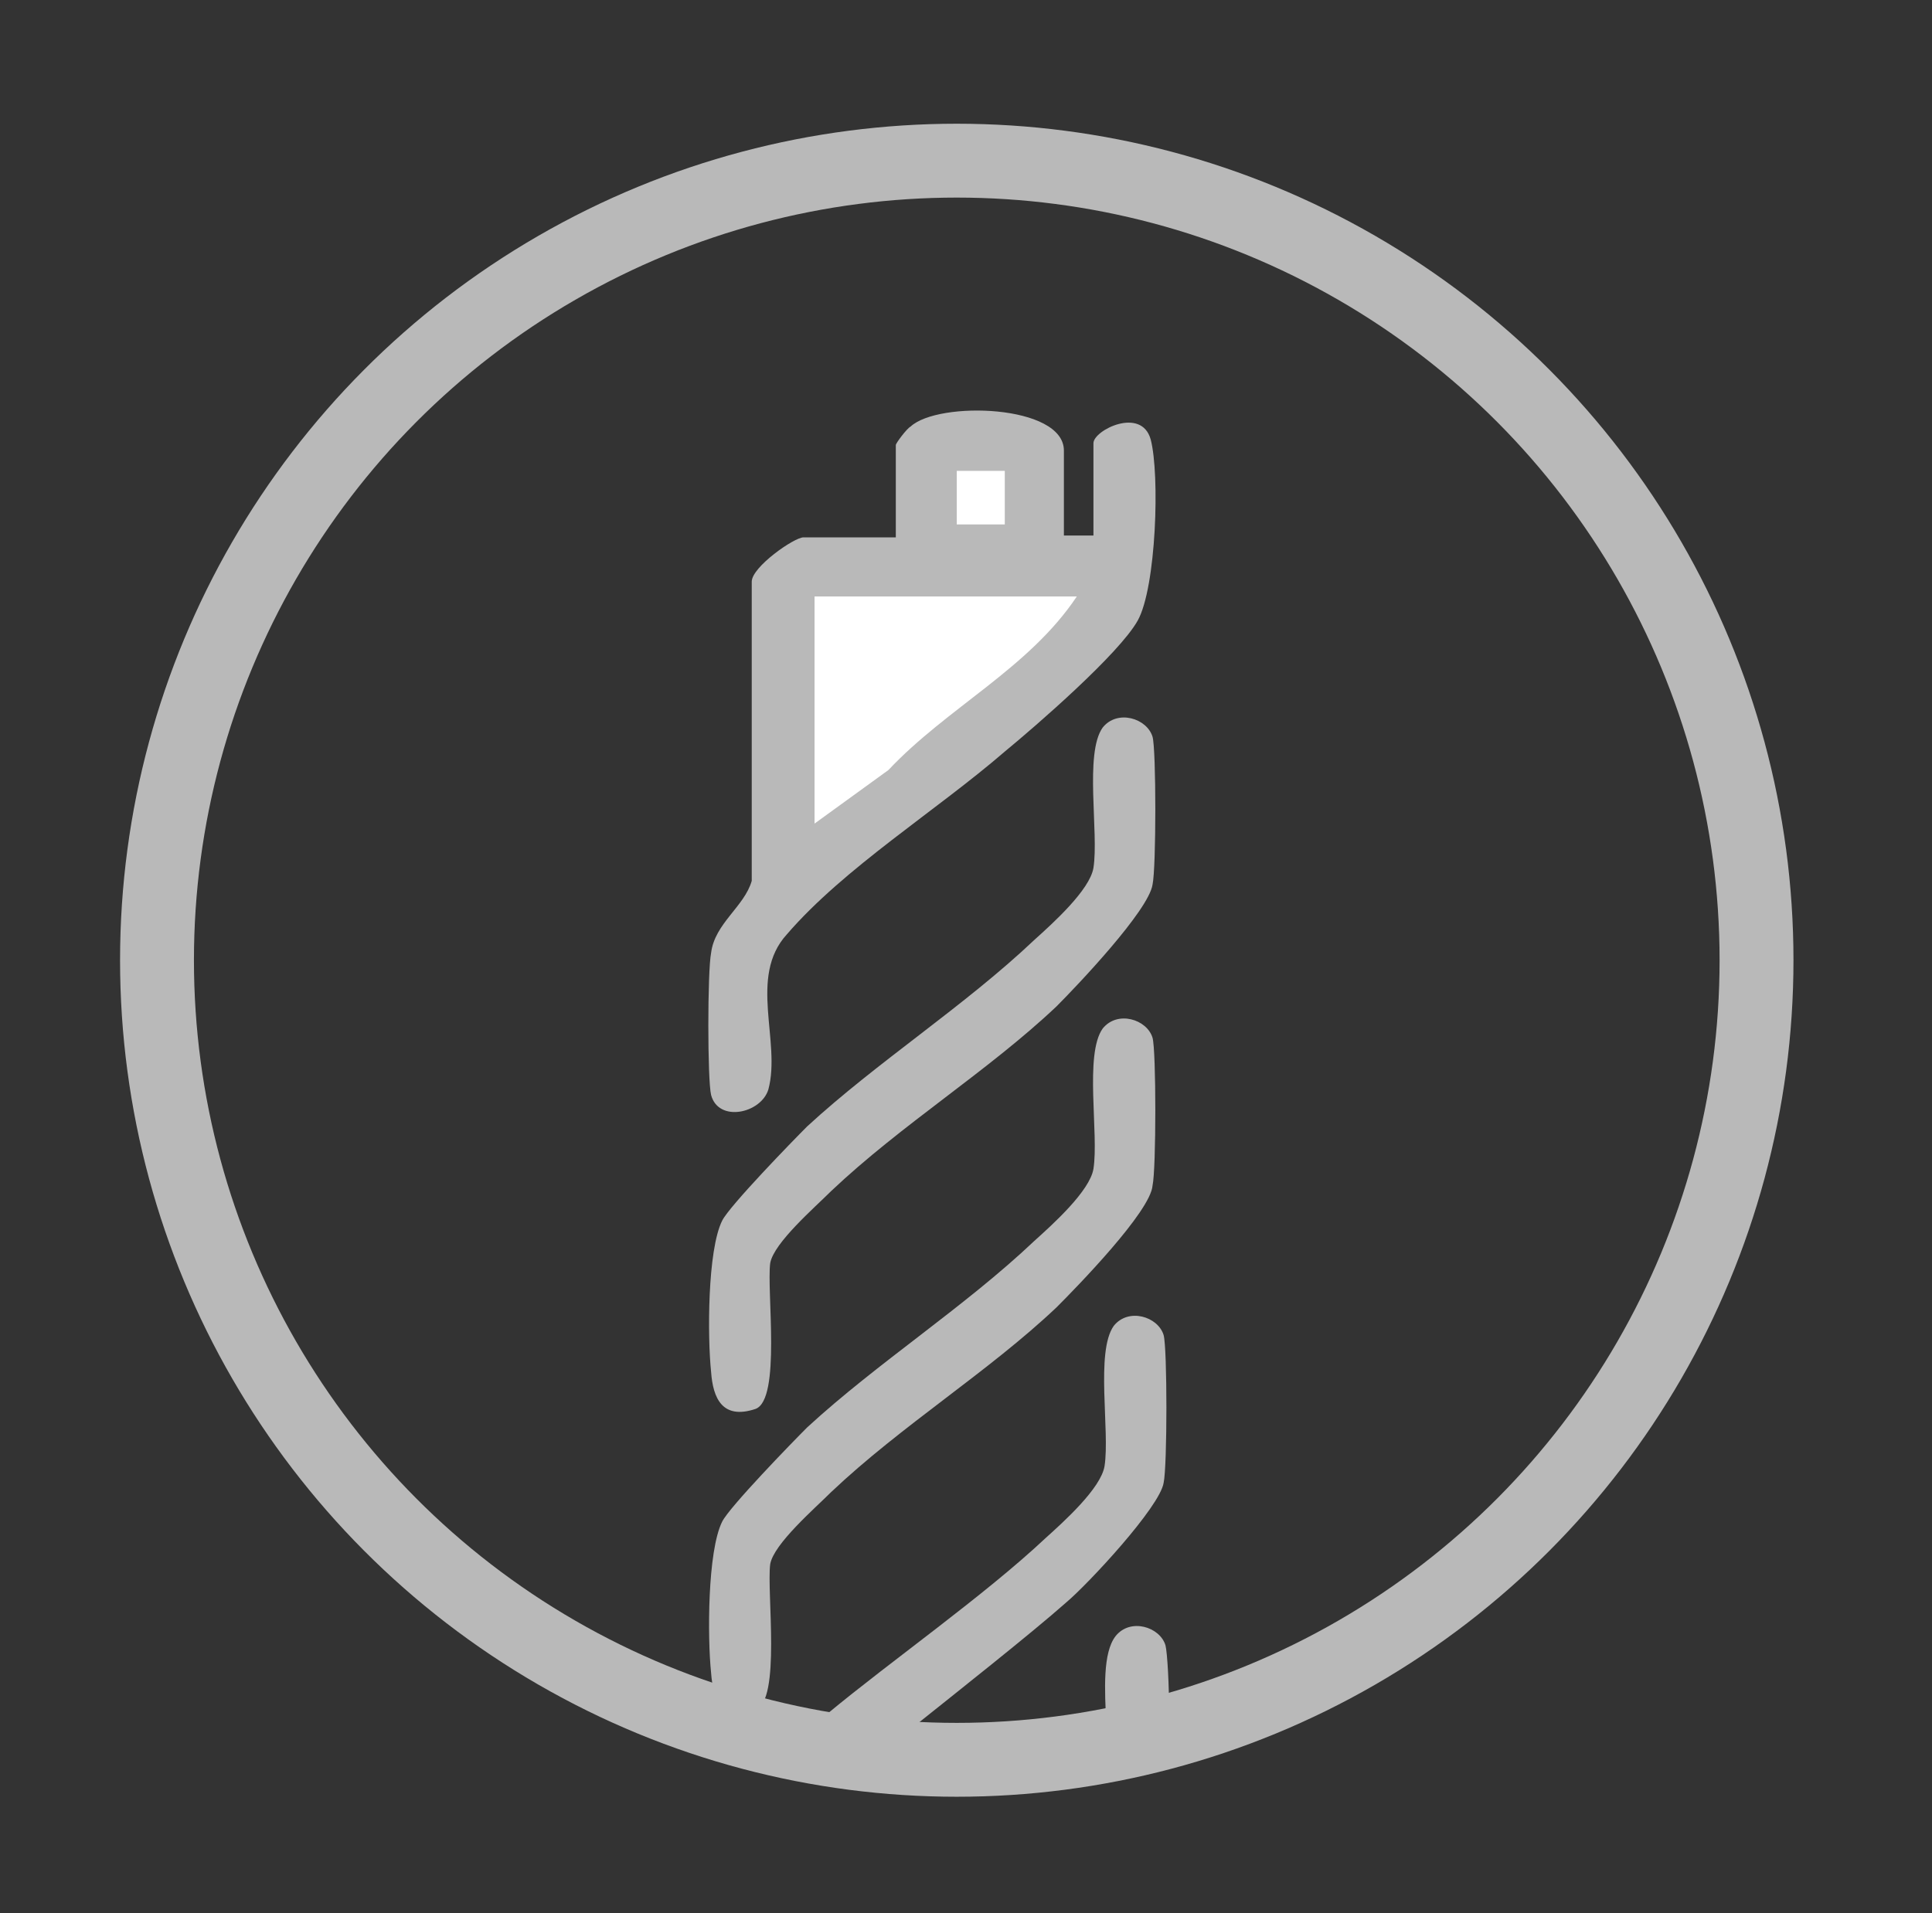<?xml version="1.0" encoding="utf-8"?>
<!-- Generator: Adobe Illustrator 29.2.1, SVG Export Plug-In . SVG Version: 9.03 Build 55982)  -->
<svg version="1.1" id="Ebene_1" xmlns="http://www.w3.org/2000/svg" xmlns:xlink="http://www.w3.org/1999/xlink" x="0px" y="0px"
	 viewBox="0 0 104.6 103.6" style="enable-background:new 0 0 104.6 103.6;" xml:space="preserve">
<rect x="0" y="0" width="104.6" height="103.6" fill="#333333" stroke="none"/>
<style type="text/css">
	.st0{fill:#B9B9B9;}
	.st1{fill:#FFFFFF;}
	.st2{fill:none;stroke:#B9B9B9;stroke-width:4;stroke-miterlimit:10;}
</style>
<g>
	<g>
		<g>
			<g>
				<path class="st0" d="M57.6,29h1.6v-5c0-0.7,2.6-2,3.1-0.2c0.5,1.9,0.3,8-0.7,9.8c-1,1.8-5.5,5.7-7.2,7.1
					c-3.7,3.2-8.7,6.3-11.8,9.9c-2.1,2.3-0.3,5.8-1,8.4c-0.4,1.3-2.7,1.8-3.1,0.3c-0.2-0.8-0.2-6.7,0-7.7c0.2-1.6,1.8-2.5,2.2-3.9
					l0-16.2c0-0.8,2.3-2.4,2.8-2.4h5v-5c0-0.1,0.6-0.9,0.8-1c1.5-1.4,8.3-1.2,8.3,1.3V29z"/>
				<path class="st0" d="M57.2,54.5c-3.7,3.5-8.4,6.4-12.2,10c-0.9,0.9-3.1,2.8-3.3,3.9c-0.2,1.5,0.6,7.4-0.8,7.9
					c-1.8,0.6-2.3-0.6-2.4-2c-0.2-1.9-0.2-6.6,0.6-8.2c0.4-0.8,3.8-4.3,4.6-5.1c3.8-3.5,8.5-6.5,12.3-10.1c1-0.9,3-2.7,3.2-3.9
					c0.3-1.9-0.5-6.2,0.5-7.6c0.8-1,2.4-0.5,2.7,0.5c0.2,0.7,0.2,7.1,0,8C62.2,49.3,58.3,53.4,57.2,54.5z"/>
				<path class="st1" d="M58.3,32.3c-2.6,3.9-7,6-10.2,9.4l-4,2.9V32.3H58.3z"/>
				<rect x="51.8" y="25.5" class="st1" width="2.6" height="2.9"/>
			</g>
		</g>
	</g>
</g>
<path class="st0" d="M57.2,70.8c-3.7,3.5-8.4,6.4-12.2,10c-0.9,0.9-3.1,2.8-3.3,3.9c-0.2,1.5,0.6,7.4-0.8,7.9
	c-1.8,0.6-2.3-0.6-2.4-2c-0.2-1.9-0.2-6.6,0.6-8.2c0.4-0.8,3.8-4.3,4.6-5.1c3.8-3.5,8.5-6.5,12.3-10.1c1-0.9,3-2.7,3.2-3.9
	c0.3-1.9-0.5-6.2,0.5-7.6c0.8-1,2.4-0.5,2.7,0.5c0.2,0.7,0.2,7.1,0,8C62.3,65.6,58.3,69.7,57.2,70.8z"/>
<path class="st0" d="M44.8,92.8c3.5-2.9,8.5-6.4,11.8-9.5c1-0.9,3-2.7,3.2-3.9c0.3-1.9-0.5-6.2,0.5-7.6c0.8-1,2.4-0.5,2.7,0.5
	c0.2,0.7,0.2,7.1,0,8c-0.2,1.3-4.1,5.5-5.3,6.5c-1.8,1.6-6.1,5-8.1,6.6"/>
<path class="st0" d="M59.9,93.4c-0.1-1.9-0.2-3.9,0.5-4.8c0.8-1,2.4-0.5,2.7,0.5c0.1,0.4,0.2,2.1,0.2,3.9"/>
<circle class="st2" cx="51.8" cy="52" r="43.3"/>
</svg>
